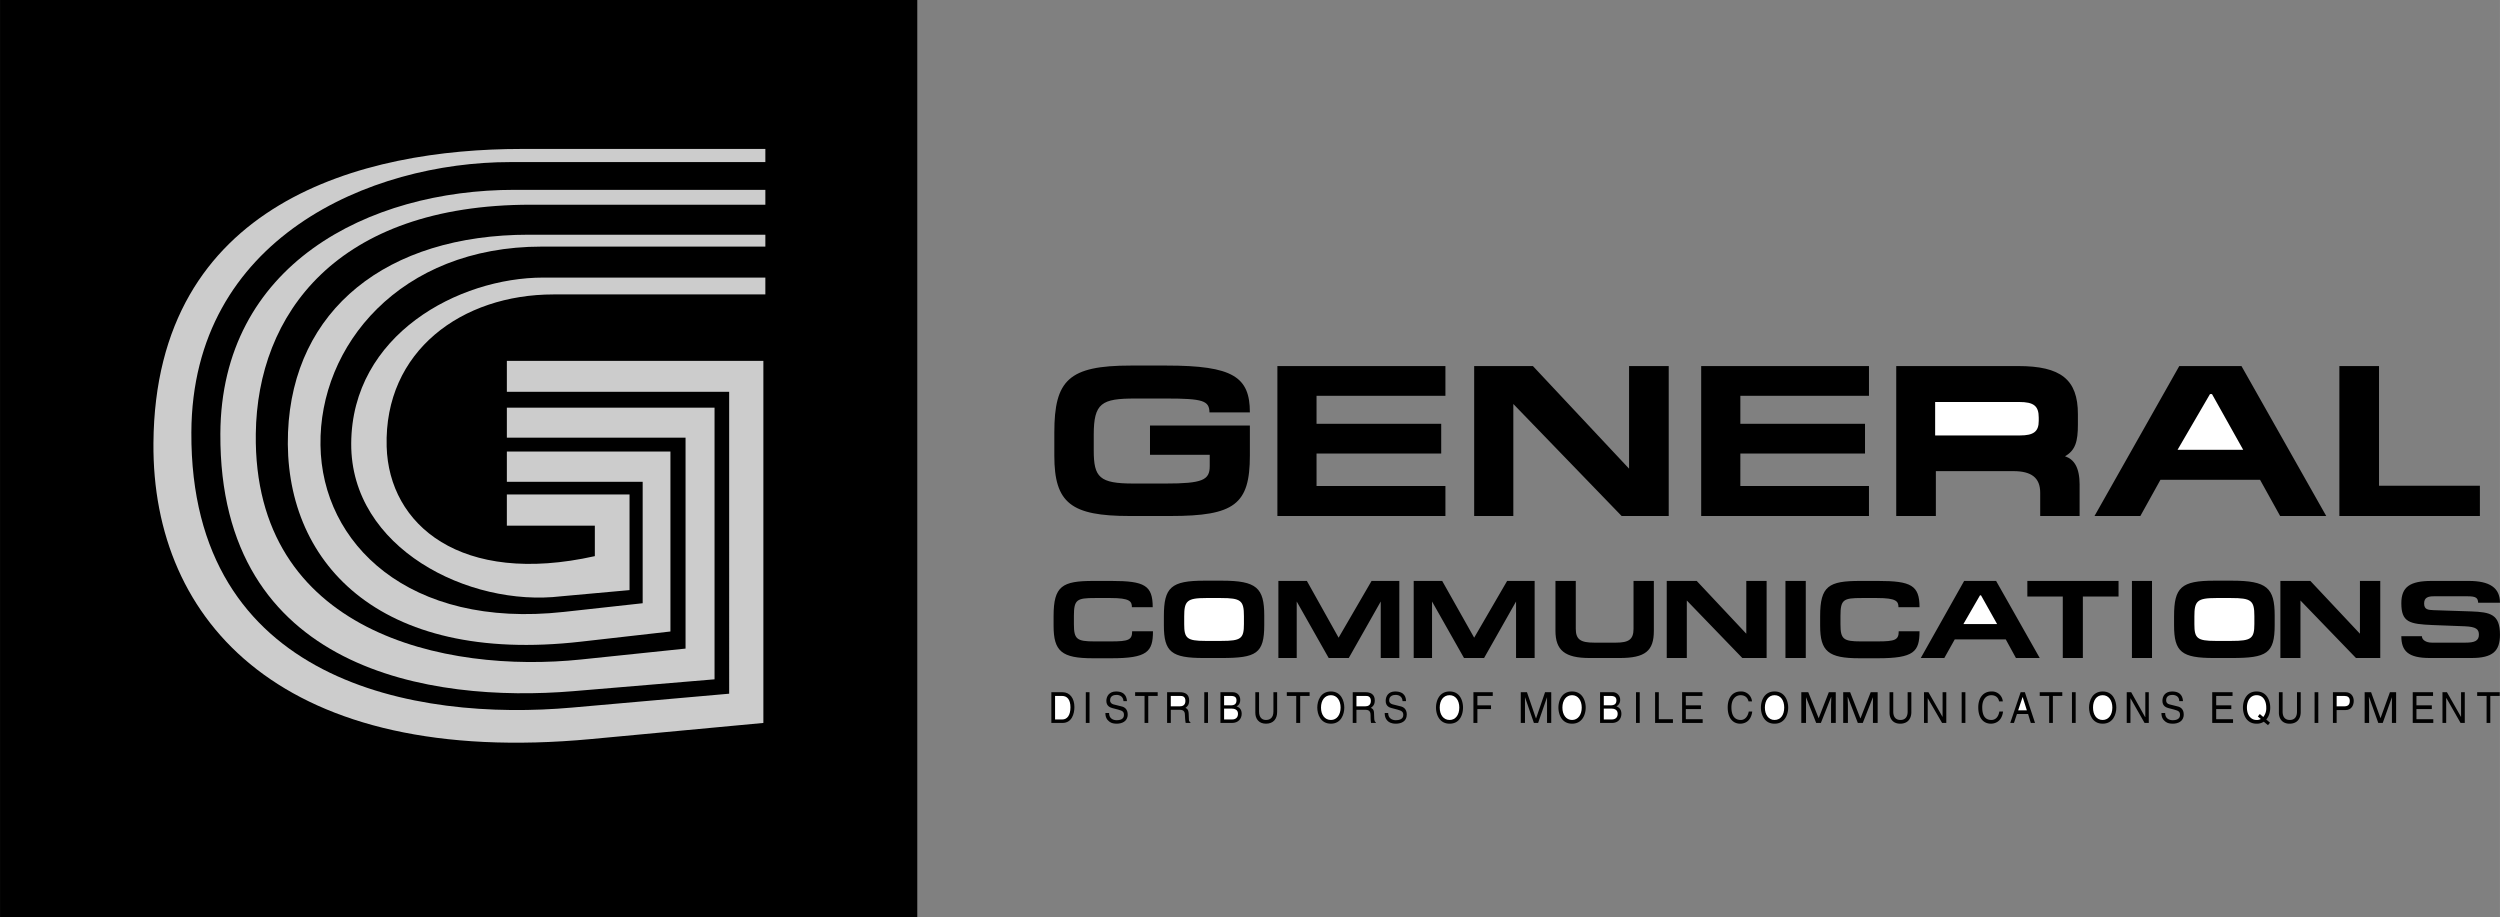 <svg xmlns="http://www.w3.org/2000/svg" width="2500" height="917" viewBox="0 0 90.783 33.3"><rect x="0" y="0" width="90.783" height="33.3" fill="#808080" stroke="none"/><path d="M0 0h33.309v33.3H0z"/><path d="M21.6 20.196v-1.107h-3.195v-1.134h4.455v3.474l-2.484.225c-3.348.396-7.641-1.746-7.623-5.544.018-3.96 3.906-6.03 6.975-6.03h8.064v.612h-7.695c-3.321 0-6.156 2.052-6.057 5.526.081 2.844 2.691 5.067 7.56 3.978z" fill="#ccc"/><path d="M18.405 17.496v-1.098h5.94v6.534l-3.249.369c-7.398.846-10.827-2.943-10.638-7.605.18-4.455 3.582-7.173 8.748-7.173h8.586v.432h-8.118c-5.175 0-8.091 3.618-8.037 7.209.045 3.573 3.204 6.678 8.838 6.057l2.862-.315v-4.41h-4.932z" fill="#ccc"/><path d="M18.405 15.894v-1.089h7.542v9.864l-5.148.432c-5.13.423-12.843-.72-12.798-9.351.027-6.129 5.364-8.856 10.683-8.856h9.108v.54h-8.514c-7.065 0-9.937 3.987-9.99 8.316-.099 7.236 6.885 8.712 11.808 8.199l3.798-.396v-7.659h-6.489z" fill="#ccc"/><path d="M18.405 14.229v-1.125h9.315v13.149l-6.255.585C10.323 27.882 5.517 22.617 5.571 16.092c.062-8.784 7.65-10.683 13.356-10.683h8.865v.477h-9.27c-5.067 0-11.547 2.754-11.574 9.819-.045 9.099 8.163 10.494 13.824 9.99l5.706-.504V14.229h-8.073z" fill="#ccc"/><path d="M88.299 21.096c-.783 0-1.098.216-1.098.81 0 .693.297.756 1.134.792l1.17.045c.414.018.513.107.513.306 0 .225-.162.288-.486.288h-1.224c-.207 0-.36-.099-.36-.234h-.747c0 .54.252.792 1.035.792h1.512c.774 0 1.035-.252 1.035-.846 0-.747-.351-.819-1.044-.846l-1.359-.045c-.207-.009-.351-.018-.351-.243 0-.216.144-.261.351-.261h1.233c.306 0 .369.063.378.234h.792c0-.54-.369-.792-1.134-.792h-1.35zM82.809 21.096v2.799h.729v-2.088l2.016 2.088h.882v-2.799h-.738v1.917l-1.8-1.917zM81.045 23.895c1.269 0 1.557-.162 1.557-1.197v-.342c0-1.008-.279-1.269-1.548-1.269h-.648c-1.197 0-1.458.243-1.458 1.287v.333c0 .972.279 1.188 1.449 1.188h.648zM77.418 21.096h.729v2.799h-.729zM76.932 21.096H73.62v.567h1.287v2.232h.729v-2.232h1.296zM71.325 21.096l-1.575 2.799h.855l.378-.675h1.854l.369.675h.864l-1.584-2.799zM67.518 23.904h.675c1.305 0 1.512-.234 1.512-.981h-.756c0 .315-.126.369-.774.369h-.603c-.63 0-.738-.081-.738-.621v-.306c0-.594.108-.648.765-.648h.567c.693 0 .774.117.774.333h.765c0-.792-.306-.954-1.503-.954h-.657c-1.134 0-1.449.18-1.449 1.278v.351c0 .927.297 1.179 1.422 1.179zM64.836 21.096h.738v2.799h-.738zM60.525 21.096v2.799h.729v-2.088l2.016 2.088h.882v-2.799h-.738v1.917l-1.8-1.917zM57.222 21.096h-.738v1.809c0 .711.342.99 1.242.99h1.089c.936 0 1.242-.261 1.242-.99v-1.809h-.738v1.737c0 .387-.171.504-.639.504h-.792c-.495 0-.666-.117-.666-.504v-1.737zM51.336 21.096v2.799h.666v-2.052l1.161 2.052h.729l1.161-2.052v2.052h.675v-2.799h-.999l-1.197 2.061-1.161-2.061zM46.422 21.096v2.799h.666v-2.052l1.161 2.052h.729l1.161-2.052v2.052h.675v-2.799h-1.008l-1.197 2.061-1.152-2.061zM44.361 23.895c1.26 0 1.548-.162 1.548-1.197v-.342c0-1.008-.279-1.269-1.53-1.269h-.648c-1.206 0-1.467.243-1.467 1.287v.333c0 .972.279 1.188 1.449 1.188h.648zM39.681 23.904h.675c1.305 0 1.512-.234 1.512-.981h-.756c0 .315-.126.369-.774.369h-.603c-.63 0-.738-.081-.738-.621v-.306c0-.594.108-.648.765-.648h.567c.693 0 .774.117.774.333h.756c0-.792-.297-.954-1.494-.954h-.657c-1.134 0-1.449.18-1.449 1.278v.351c0 .927.297 1.179 1.422 1.179zM84.951 13.293v5.445h5.103V17.64h-3.663v-4.347zM79.137 13.293l-3.078 5.445h1.665l.729-1.314h3.618l.729 1.314h1.674l-3.078-5.445zM75.519 17.613c0-.648-.207-.936-.531-1.044.378-.216.468-.54.468-1.152v-.378c0-1.26-.621-1.746-2.169-1.746h-4.428v5.445h1.439v-1.629h2.817c.657 0 .972.243.972.783v.846h1.431v-1.125zM61.776 13.293v5.445h6.093v-1.089h-4.671V16.47h4.527v-1.08h-4.527v-1.017h4.671v-1.08zM53.532 13.293v5.445h1.422V14.67l3.933 4.068h1.71v-5.445h-1.44v3.726l-3.492-3.726zM46.386 13.293v5.445h6.102v-1.089h-4.68V16.47h4.527v-1.08h-4.527v-1.017h4.68v-1.08zM42.345 14.472c1.35 0 1.566.081 1.575.504h1.467c0-1.287-.612-1.701-3.024-1.701h-1.305c-2.25 0-2.772.531-2.772 2.43v.846c0 1.719.612 2.187 2.736 2.187h1.485c2.322 0 2.88-.423 2.88-2.196v-1.089H41.76v1.062h2.169v.414c0 .504-.261.63-1.602.63h-1.17c-1.233 0-1.44-.225-1.44-1.197v-.576c0-1.152.288-1.314 1.503-1.314h1.125zM89.955 25.272h.342v.981h.135v-.981h.342v-.135h-.819zM89.37 26.037l-.513-.9h-.162v1.116h.135v-.9h.009l.513.9h.153v-1.116h-.135zM88.362 26.118h-.612v-.369h.558v-.135h-.558v-.342h.603v-.135h-.738v1.116h.747zM84.852 25.785h.324c.216 0 .297-.18.297-.333 0-.18-.117-.315-.297-.315h-.459v1.116h.135v-.468z"/><path d="M84.852 25.272h.279c.117 0 .198.045.198.18 0 .153-.081.198-.207.198h-.27v-.378z" fill="#fff"/><path d="M84.051 25.137h.135v1.116h-.135zM83.412 25.137v.702c0 .243-.135.306-.261.306s-.261-.062-.261-.306v-.702h-.135v.747c0 .207.117.396.387.396.279 0 .405-.189.405-.423v-.72h-.135zM82.431 26.244l-.135-.117c.108-.117.144-.288.144-.432 0-.243-.117-.585-.495-.585s-.495.342-.495.585c0 .243.117.585.495.585a.449.449 0 0 0 .261-.072l.153.126.072-.09z"/><path d="M81.99 26.019l.108.09a.276.276 0 0 1-.153.036c-.216 0-.351-.188-.351-.45s.135-.45.351-.45c.225 0 .351.188.351.45a.503.503 0 0 1-.108.342l-.126-.108-.072.09z" fill="#fff"/><path d="M81.09 26.118h-.612v-.369h.549v-.135h-.549v-.342h.594v-.135h-.738v1.116h.756zM79.272 25.461c-.009-.117-.045-.351-.396-.351-.252 0-.351.171-.351.342 0 .198.153.243.216.261l.207.054c.171.045.216.081.216.198 0 .162-.162.189-.261.189-.135 0-.279-.063-.279-.261h-.135c0 .099.018.198.108.279.045.045.117.108.306.108.171 0 .396-.072.396-.333 0-.18-.099-.27-.234-.297l-.288-.072c-.063-.019-.117-.054-.117-.145 0-.171.144-.198.225-.198.117 0 .252.054.252.225h.135zM77.904 26.037h-.009l-.504-.9h-.162v1.116h.135v-.9l.513.9h.153v-1.116h-.126zM76.851 25.695c0-.243-.117-.585-.495-.585s-.495.342-.495.585c0 .243.117.585.495.585s.495-.342.495-.585z"/><path d="M76.707 25.695c0 .261-.135.45-.351.45-.225 0-.351-.188-.351-.45s.126-.45.351-.45c.216 0 .351.189.351.45z" fill="#fff"/><path d="M75.24 25.137h.135v1.116h-.135zM74.07 25.272h.342v.981h.135v-.981h.342v-.135h-.819zM73.647 25.929l.099.324h.153l-.369-1.116h-.153l-.378 1.116h.135l.108-.324zM72.729 25.47a.393.393 0 0 0-.414-.36c-.297 0-.477.234-.477.576 0 .433.225.594.459.594.072 0 .387-.018.441-.441h-.135c-.045.261-.198.306-.288.306-.252 0-.333-.198-.333-.459 0-.297.144-.44.333-.44.09 0 .243.036.279.225h.135zM71.235 25.137h.135v1.116h-.135zM70.542 26.037l-.513-.9h-.162v1.116h.135v-.9l.522.9h.153v-1.116h-.135zM69.273 25.137v.702c0 .243-.135.306-.261.306s-.261-.062-.261-.306v-.702h-.135v.747c0 .207.117.396.387.396.279 0 .405-.189.405-.423v-.72h-.135zM68.184 26.253v-1.116h-.252l-.369.945h-.009l-.369-.945h-.252v1.116h.171v-.657c0-.036-.009-.171-.009-.279h.009l.36.936h.18l.369-.936v.936h.171zM66.663 26.253v-1.116h-.252l-.369.945-.378-.945h-.252v1.116h.171v-.657-.279l.369.936h.171l.369-.936h.009c0 .108-.009.243-.009.279v.657h.171zM64.935 25.695c0-.243-.117-.585-.495-.585s-.495.342-.495.585c0 .243.117.585.495.585s.495-.342.495-.585z"/><path d="M64.791 25.695c0 .261-.126.45-.351.45-.216 0-.351-.188-.351-.45s.135-.45.351-.45c.225 0 .351.189.351.45z" fill="#fff"/><path d="M63.621 25.47a.393.393 0 0 0-.414-.36c-.297 0-.468.234-.468.576 0 .433.225.594.45.594.081 0 .387-.018.441-.441h-.126c-.054.261-.207.306-.288.306-.252 0-.342-.198-.342-.459 0-.297.153-.44.333-.44.099 0 .243.036.288.225h.126zM61.83 26.118h-.612v-.369h.549v-.135h-.549v-.342h.603v-.135h-.738v1.116h.747zM60.237 25.137h-.135v1.116h.648v-.135h-.513zM59.409 25.137h.135v1.116h-.135zM58.104 26.253h.432c.225 0 .342-.153.342-.333 0-.189-.117-.243-.18-.27a.254.254 0 0 0 .135-.234.271.271 0 0 0-.288-.279h-.441v1.116zM57.582 25.695c0-.243-.117-.585-.495-.585s-.495.342-.495.585c0 .243.117.585.495.585s.495-.342.495-.585zM56.331 26.253v-1.116h-.225l-.324.945h-.009l-.324-.945h-.225v1.116h.153v-.657-.279l.324.936h.153l.324-.936v.936h.153zM53.649 25.749h.495v-.135h-.495v-.342h.558v-.135h-.702v1.116h.144zM53.127 25.695c0-.243-.108-.585-.486-.585s-.495.342-.495.585c0 .243.117.585.495.585s.486-.342.486-.585z"/><path d="M52.992 25.695c0 .261-.135.45-.351.45-.225 0-.36-.188-.36-.45s.135-.45.36-.45c.216 0 .351.189.351.45z" fill="#fff"/><path d="M51.057 25.461c0-.117-.036-.351-.396-.351-.243 0-.342.171-.342.342 0 .198.144.243.216.261l.207.054c.162.045.216.081.216.198 0 .162-.171.189-.27.189-.126 0-.279-.063-.279-.261h-.126c0 .099.018.198.099.279.045.045.126.108.306.108s.396-.072.396-.333c0-.18-.099-.27-.225-.297l-.288-.072c-.063-.019-.126-.054-.126-.145 0-.171.153-.198.234-.198.117 0 .243.054.252.225h.126zM49.257 25.776h.333c.162 0 .18.108.18.198 0 .036 0 .207.018.279h.171v-.027c-.045-.027-.045-.045-.054-.107l-.009-.207c0-.153-.063-.18-.117-.207.062-.045.144-.099.144-.271 0-.234-.171-.297-.333-.297h-.468v1.116h.135v-.477zM48.816 25.695c0-.243-.117-.585-.486-.585-.378 0-.495.342-.495.585 0 .243.117.585.495.585.369 0 .486-.342.486-.585zM46.728 25.272h.342v.981h.144v-.981h.342v-.135h-.828zM46.242 25.137v.702c0 .243-.144.306-.27.306-.117 0-.252-.062-.252-.306v-.702h-.135v.747c0 .207.117.396.387.396.279 0 .405-.189.405-.423v-.72h-.135zM44.316 26.253h.423c.225 0 .351-.153.351-.333 0-.189-.117-.243-.188-.27.117-.054.135-.162.135-.234 0-.144-.09-.279-.279-.279h-.44v1.116zM43.731 25.137h.135v1.116h-.135zM42.516 25.776h.333c.162 0 .18.108.18.198 0 .036.009.207.027.279h.171v-.027c-.045-.027-.054-.045-.054-.107l-.009-.207c-.009-.153-.063-.18-.117-.207.063-.045.135-.099.135-.271 0-.234-.162-.297-.333-.297h-.468v1.116h.135v-.477zM41.22 25.272h.342v.981h.135v-.981h.342v-.135h-.819zM40.923 25.461c-.009-.117-.045-.351-.396-.351-.243 0-.352.171-.352.342 0 .198.153.243.216.261l.207.054c.171.045.216.081.216.198 0 .162-.162.189-.261.189-.135 0-.279-.063-.279-.261h-.134c0 .099.018.198.108.279.045.045.117.108.306.108.171 0 .396-.072.396-.333 0-.18-.099-.27-.234-.297l-.288-.072c-.054-.019-.117-.054-.117-.145 0-.171.144-.198.234-.198.108 0 .243.054.252.225h.126zM39.429 25.137h.135v1.116h-.135zM38.178 26.253h.405c.333 0 .432-.324.432-.576 0-.315-.162-.54-.432-.54h-.405v1.116zM87.012 26.253v-1.116h-.225l-.342.945-.342-.945h-.234v1.116h.162v-.657c0-.036-.009-.171-.009-.279h.009l.333.936h.162l.333-.936v.936h.153z"/><path fill="#fff" d="M80.325 14.31l1.134 2.025h-2.385l1.179-2.025zM74.034 15.282c0 .387-.18.531-.684.531h-3.078v-1.215h3.051c.531 0 .711.144.711.567v.117zM81.018 21.717c.738 0 .846.09.846.657v.288c0 .531-.117.612-.828.612h-.585c-.666 0-.765-.099-.765-.603v-.288c0-.558.099-.666.792-.666h.54zM71.937 21.618l.585 1.044h-1.224l.603-1.044zM44.334 21.717c.729 0 .837.09.837.657v.288c0 .531-.108.612-.819.612h-.585c-.666 0-.765-.099-.765-.603v-.288c0-.558.099-.666.792-.666h.54zM42.516 25.272h.342c.072 0 .188.009.188.18 0 .162-.108.198-.207.198h-.324v-.378zM38.313 25.272h.252c.189 0 .306.135.306.414 0 .288-.117.441-.297.441h-.261v-.855zM44.451 25.731h.261c.117 0 .243.036.243.189 0 .126-.072.207-.216.207h-.288v-.396zM44.451 25.272h.243c.153 0 .207.054.207.162 0 .135-.081.18-.207.18h-.243v-.342zM49.257 25.272h.342c.063 0 .18.009.18.18 0 .162-.108.198-.207.198h-.315v-.378zM48.681 25.695c0 .261-.135.45-.351.45-.225 0-.36-.188-.36-.45s.135-.45.36-.45c.216 0 .351.189.351.45zM58.239 25.731h.27c.108 0 .234.036.234.189 0 .126-.072.207-.216.207h-.288v-.396zM58.239 25.272h.252c.144 0 .207.054.207.162 0 .135-.081.18-.216.18h-.243v-.342zM57.438 25.695c0 .261-.135.45-.351.45-.216 0-.351-.188-.351-.45s.135-.45.351-.45c.216 0 .351.189.351.45zM73.287 25.794l.162-.486.153.486z"/></svg>
